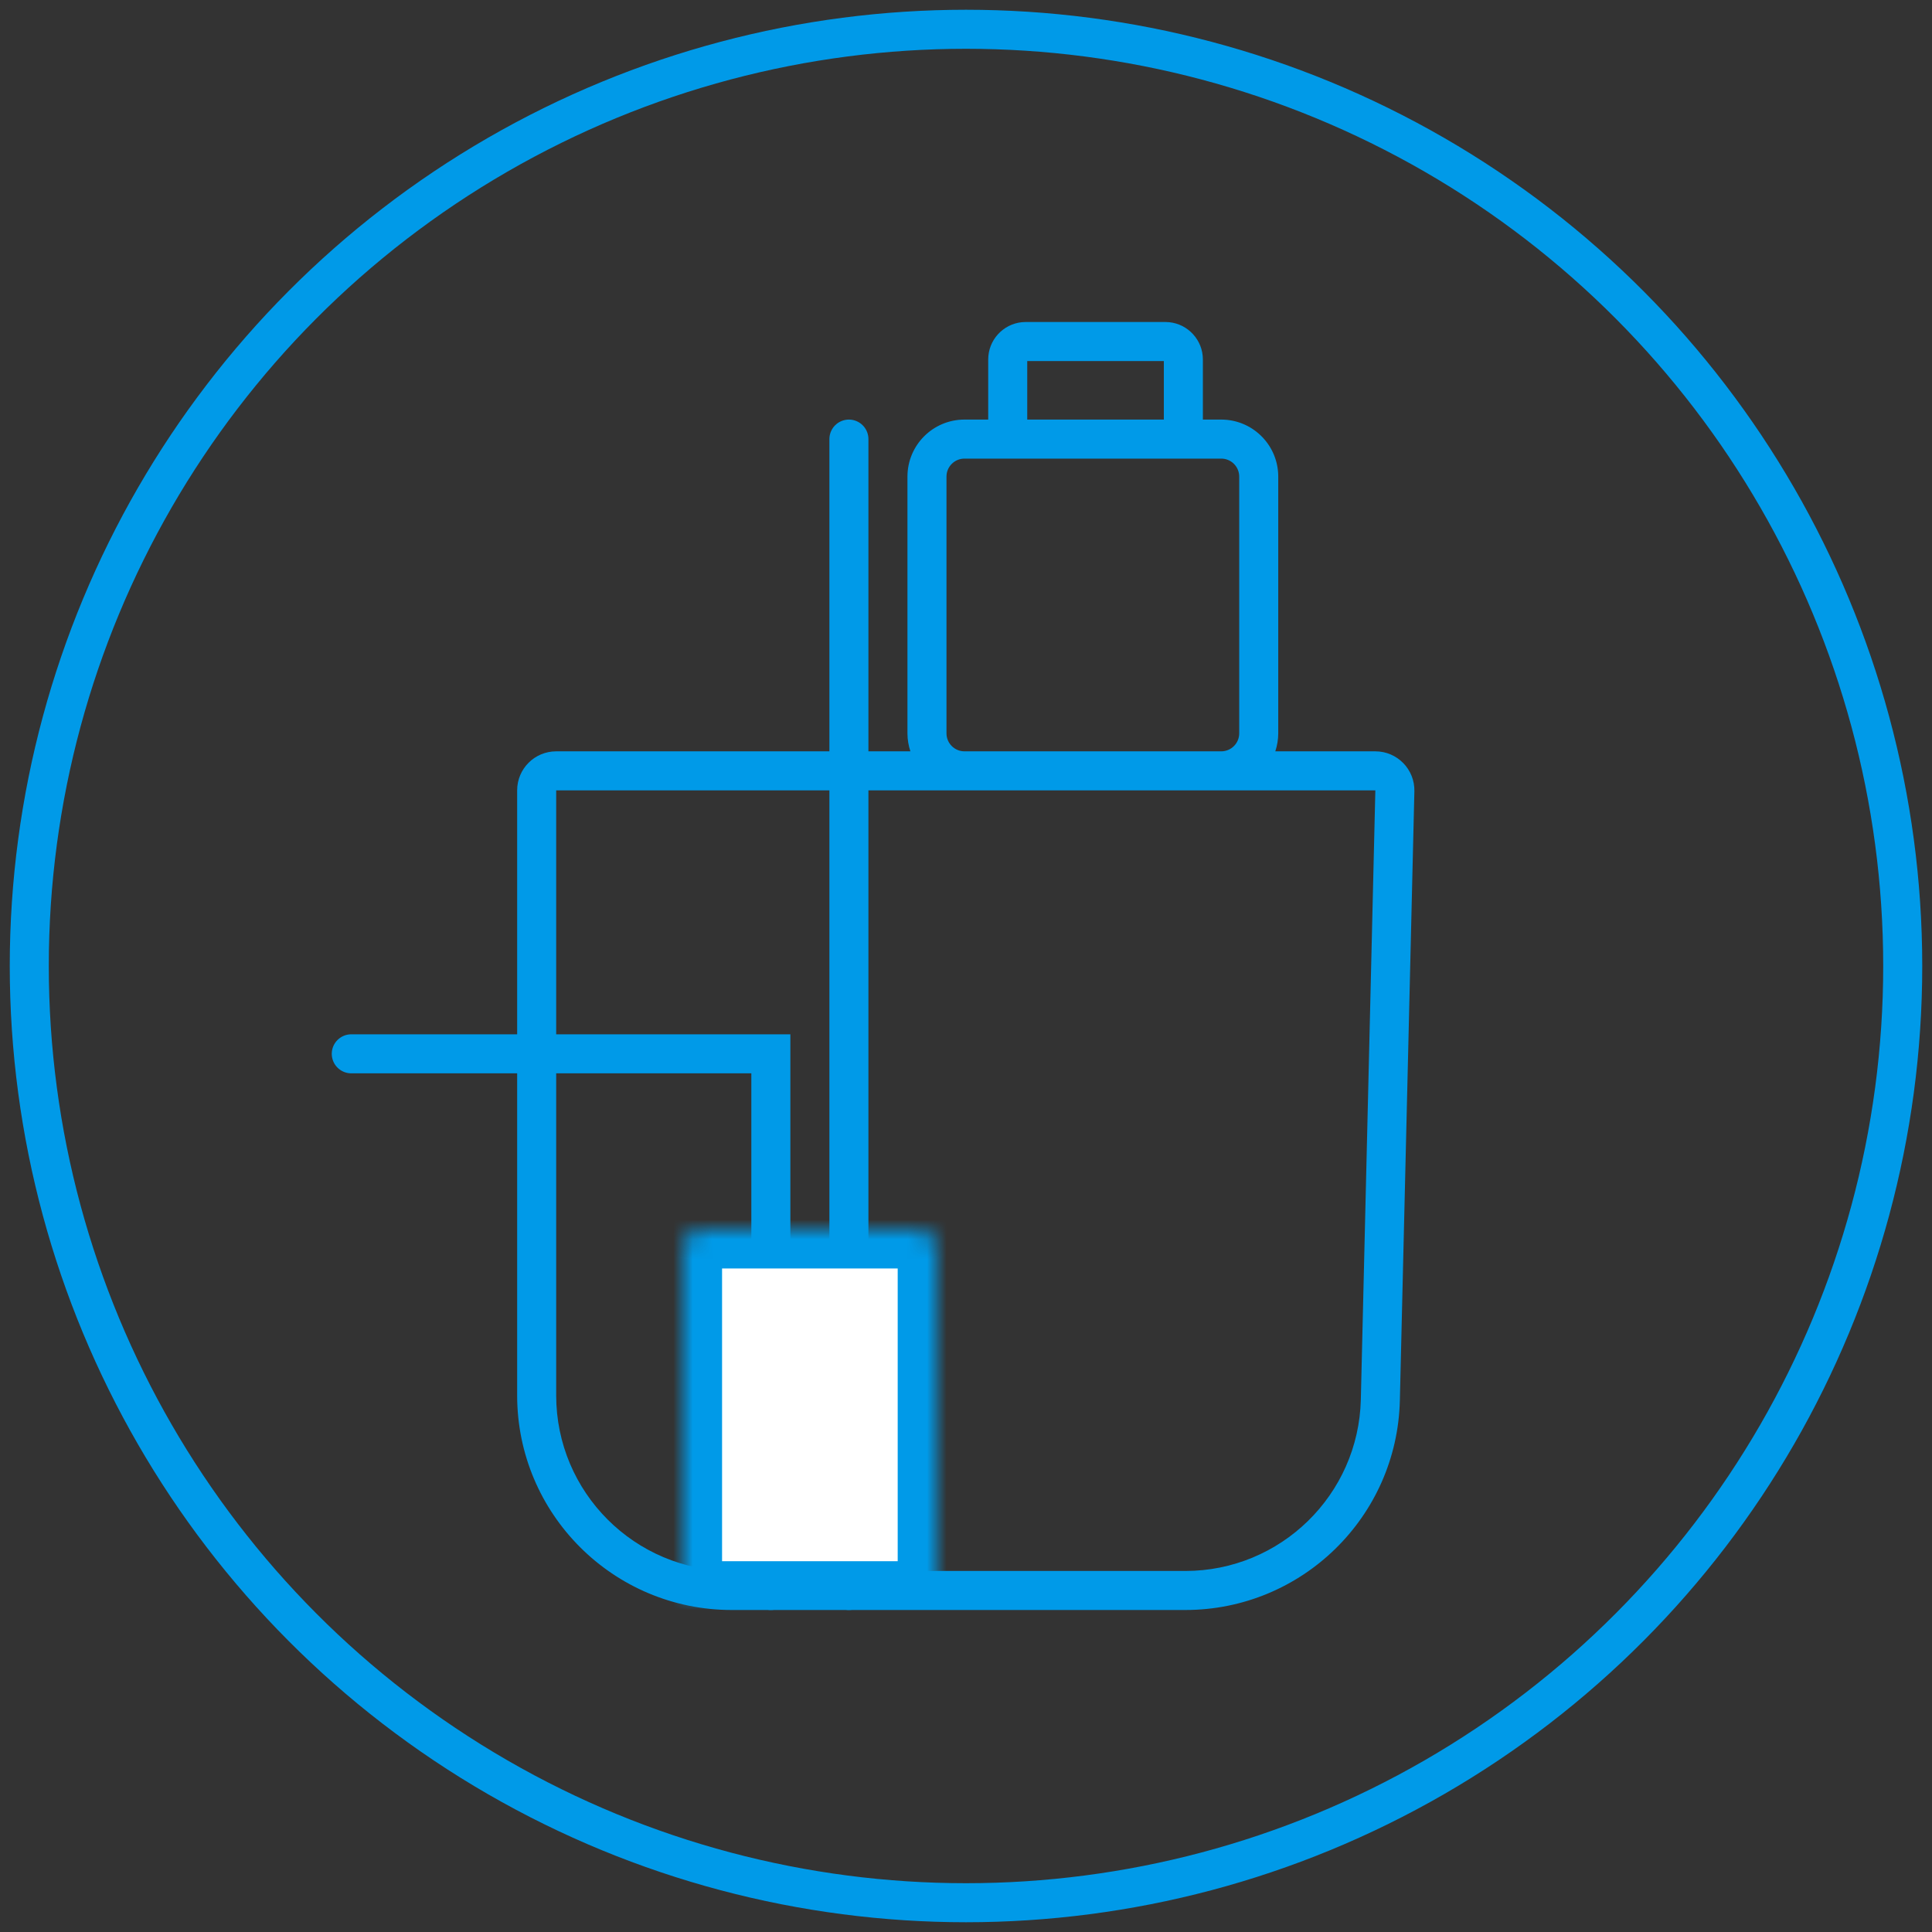 <svg width="99" height="99" viewBox="0 0 99 99" fill="none" xmlns="http://www.w3.org/2000/svg">
<rect x="0" y="0" width="99" height="99" fill="#333333" stroke="none"/>
<circle cx="49.5" cy="49.5" r="48" stroke="#009AE8" stroke-width="2"/>
<path d="M59.912 16.51C60.881 16.608 61.638 17.427 61.638 18.422V21.5H62.578L62.728 21.504C64.272 21.582 65.5 22.859 65.5 24.422V37.578C65.5 37.901 65.445 38.21 65.349 38.5H70.476C71.599 38.5 72.502 39.425 72.476 40.548L71.732 71.762C71.59 77.733 66.708 82.5 60.735 82.5H37.5C31.425 82.5 26.5 77.575 26.5 71.5V40.5C26.5 39.395 27.395 38.5 28.5 38.5H46.651C46.555 38.21 46.5 37.901 46.5 37.578V24.422C46.5 22.808 47.808 21.5 49.422 21.5H50.638V18.422C50.638 17.427 51.394 16.608 52.363 16.51L52.56 16.5H59.716L59.912 16.51ZM28.5 71.5C28.5 76.471 32.529 80.5 37.5 80.5H60.735C65.622 80.5 69.616 76.6 69.732 71.714L70.476 40.5H28.5V71.5ZM49.422 23.5C48.913 23.5 48.5 23.913 48.5 24.422V37.578C48.5 38.087 48.913 38.5 49.422 38.5H62.578C63.087 38.5 63.5 38.087 63.5 37.578V24.422C63.5 23.945 63.138 23.552 62.673 23.505L62.578 23.5H49.422ZM52.638 21.5H59.638V18.5H52.638V21.5Z" fill="#009AE8"/>
<path d="M43.5 81.5L43.5 72.88L43.5 22.5" stroke="#009AE8" stroke-width="2" stroke-linecap="round"/>
<path d="M39.5 81.5L39.5 54L18 54" stroke="#009AE8" stroke-width="2" stroke-linecap="round"/>
<mask id="path-5-inside-1_96_250" fill="white">
<path d="M35 64C35 63.448 35.448 63 36 63H47C47.552 63 48 63.448 48 64V82H35V64Z"/>
</mask>
<path d="M35 64C35 63.448 35.448 63 36 63H47C47.552 63 48 63.448 48 64V82H35V64Z" fill="white" stroke="#009AE8" stroke-width="4" mask="url(#path-5-inside-1_96_250)"/>
</svg>
